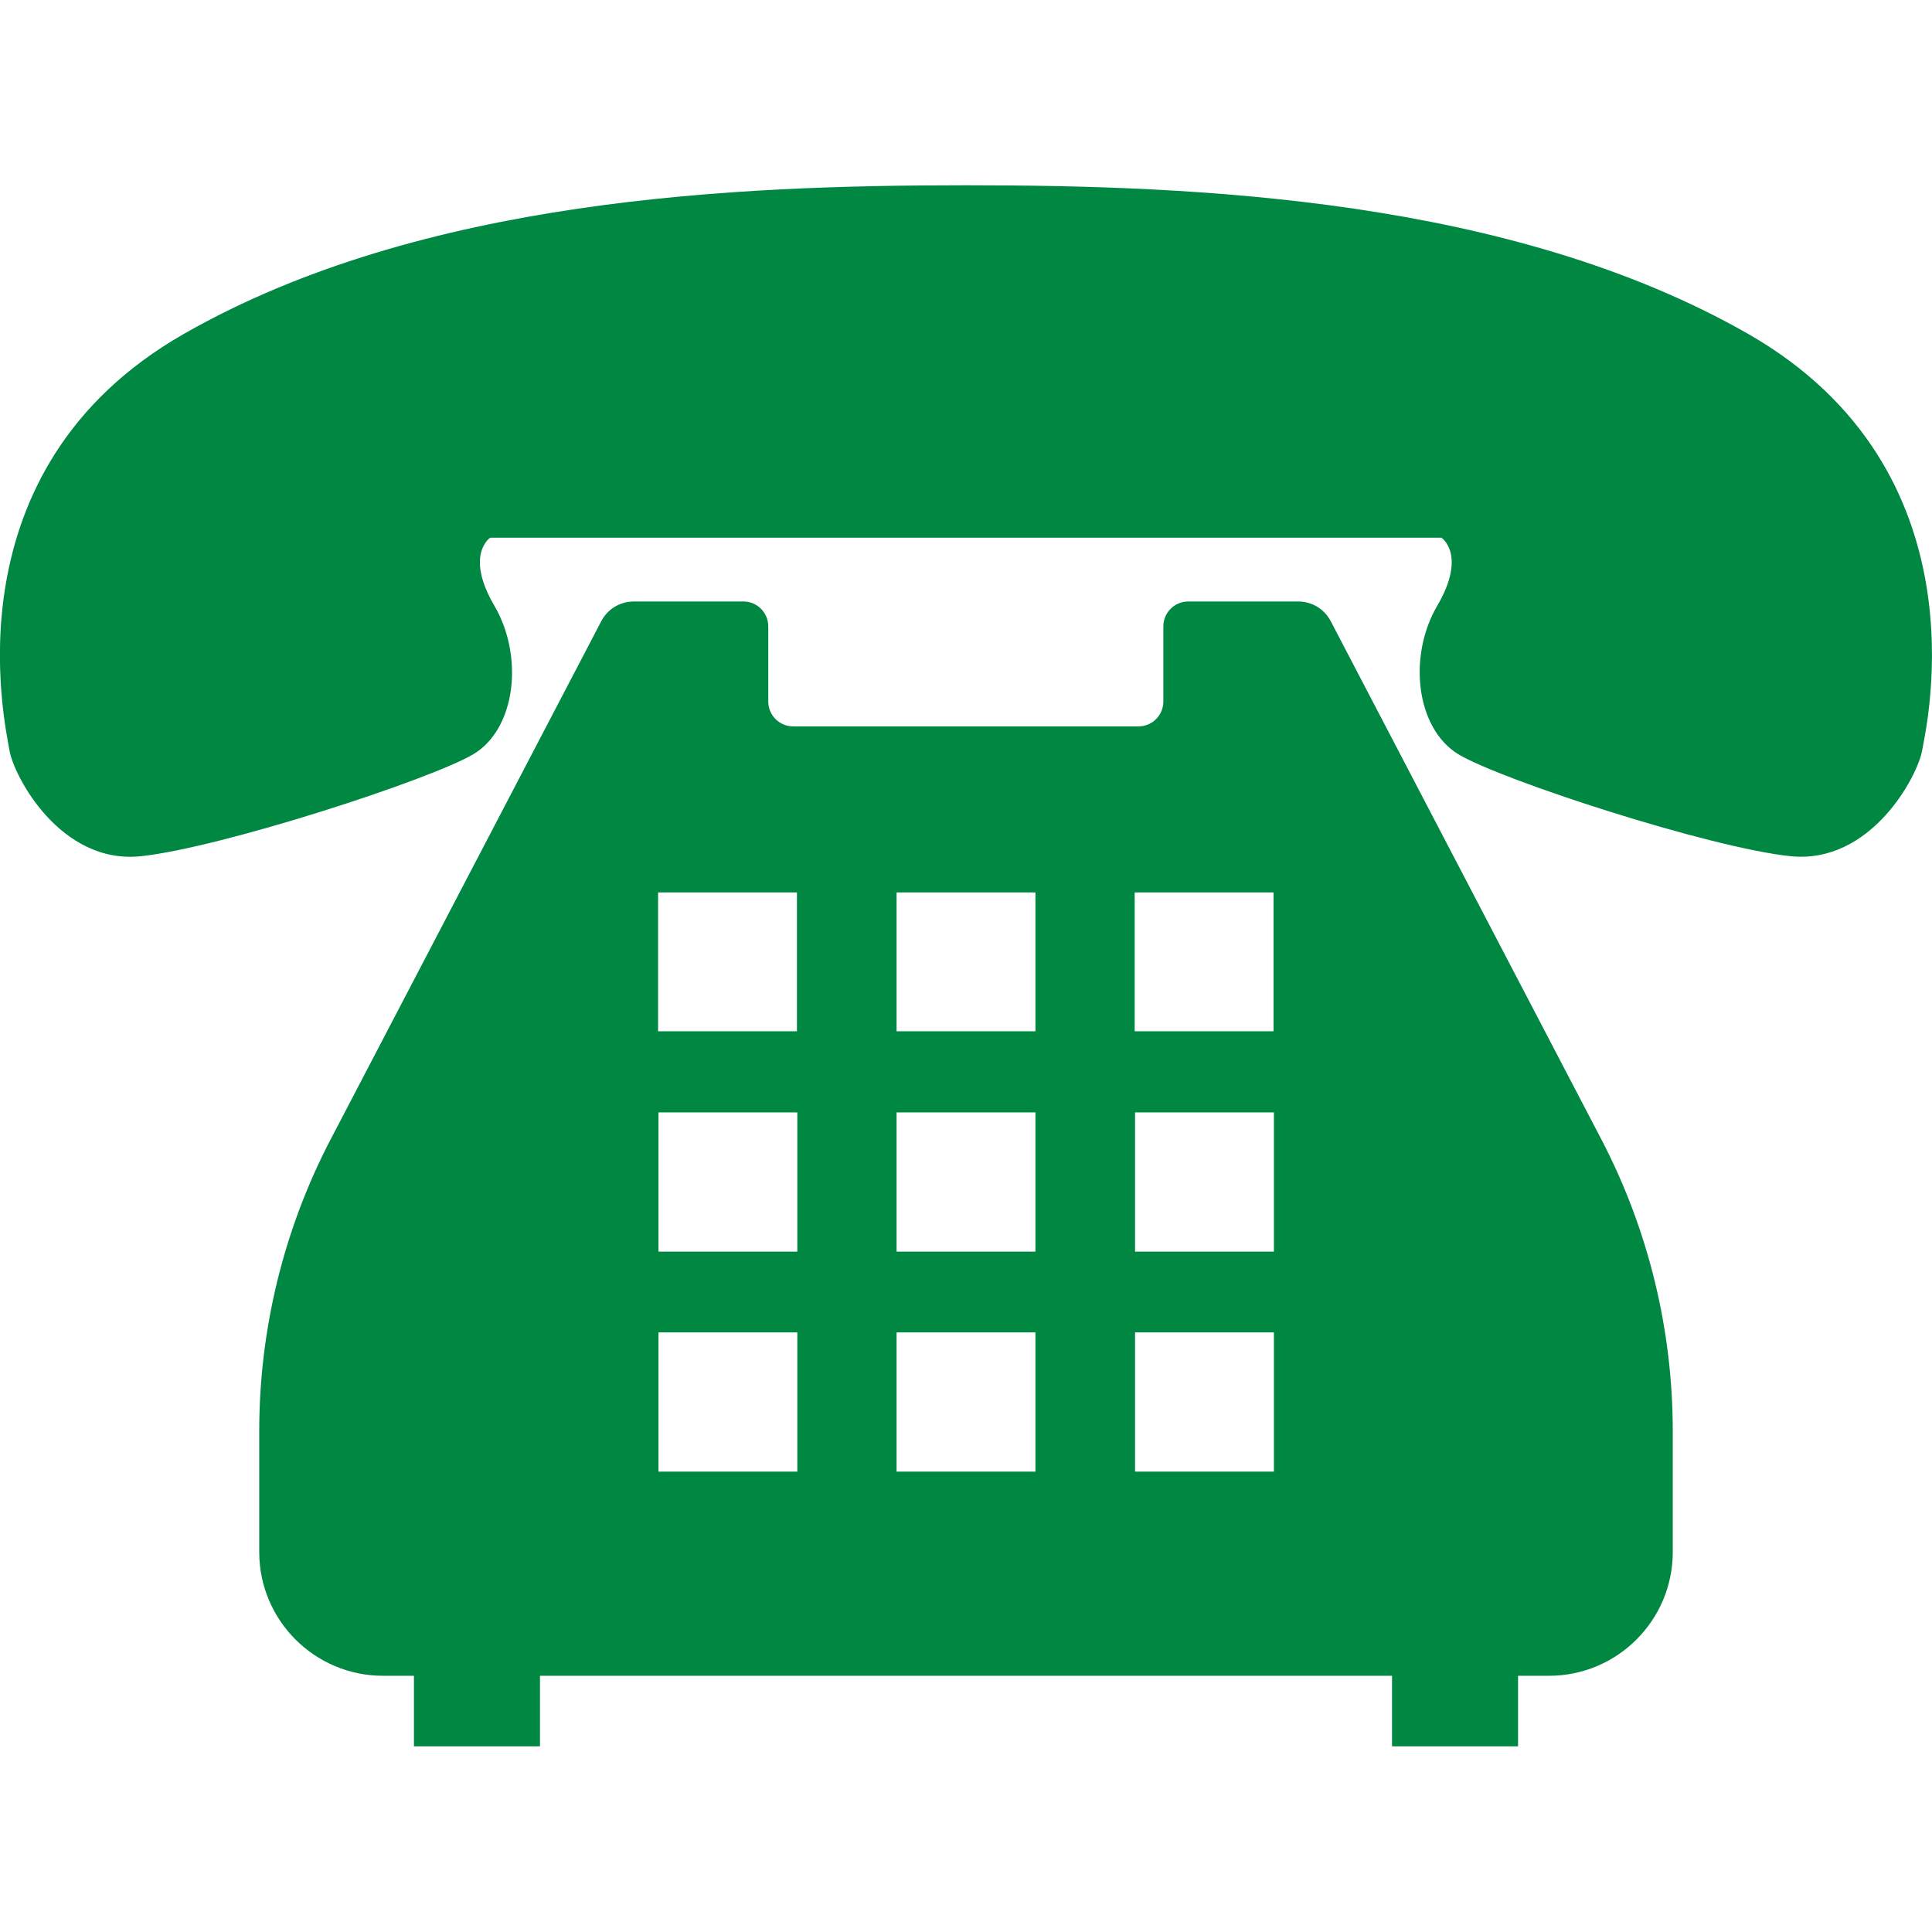 <?xml version="1.0" encoding="utf-8"?>
<!-- Generator: Adobe Illustrator 21.1.0, SVG Export Plug-In . SVG Version: 6.00 Build 0)  -->
<svg version="1.1" id="_x32_" xmlns="http://www.w3.org/2000/svg" xmlns:xlink="http://www.w3.org/1999/xlink" x="0px" y="0px"
	 viewBox="0 0 512 512" style="enable-background:new 0 0 512 512;" xml:space="preserve">
<style type="text/css">
	.st0{fill:#008842;}
</style>
<g>
	<path class="st0" d="M463.3,88.5c-63-36-146.5-39.4-207.3-39.4c-60.8,0-144.3,3.4-207.3,39.4c-63,36-47.3,103.5-46.2,110.3
		c1.1,6.8,13.5,30.4,34.9,28.1c21.4-2.3,76.7-20.3,88-27c11.3-6.7,13.5-25.9,5.6-39.4c-7.9-13.5-1.1-18-1.1-18H256h126
		c0,0,6.8,4.5-1.1,18c-7.9,13.5-5.6,32.6,5.6,39.4c11.3,6.8,66.6,24.8,88,27c21.4,2.2,33.8-21.4,34.9-28.1
		C510.6,192.1,526.3,124.6,463.3,88.5z"/>
	<path class="st0" d="M352.7,164.7c-1.7-3.3-5-5.3-8.7-5.3h-29.1c-3.6,0-6.6,2.9-6.6,6.6v19.9c0,3.6-2.9,6.6-6.6,6.6h-91.5
		c-3.6,0-6.6-2.9-6.6-6.6V166c0-3.6-2.9-6.6-6.6-6.6H168c-3.7,0-7,2-8.7,5.3L87.7,301.8c-12.5,23.9-19,50.5-19,77.5v32
		c0,18.1,14.7,32.8,32.8,32.8h8.2v18.7h33.4v-18.7h225.8v18.7h33.4v-18.7h8.2c18.1,0,32.8-14.7,32.8-32.8v-32c0-27-6.5-53.6-19-77.5
		L352.7,164.7z M337.6,353.1v36.9h-36.8v-36.9H337.6z M337.6,294.8v36.9h-36.8v-36.9H337.6z M300.7,273.3v-36.8h36.8v36.8H300.7z
		 M274.4,353.1v36.9h-36.8v-36.9H274.4z M274.4,294.8v36.9h-36.8v-36.9H274.4z M274.4,236.5v36.8h-36.8v-36.8L274.4,236.5
		L274.4,236.5z M211.3,353.1v36.9h-36.8v-36.9H211.3z M211.3,294.8v36.9h-36.8v-36.9H211.3z M174.4,273.3v-36.8h36.8v36.8H174.4z"/>
</g>
</svg>
